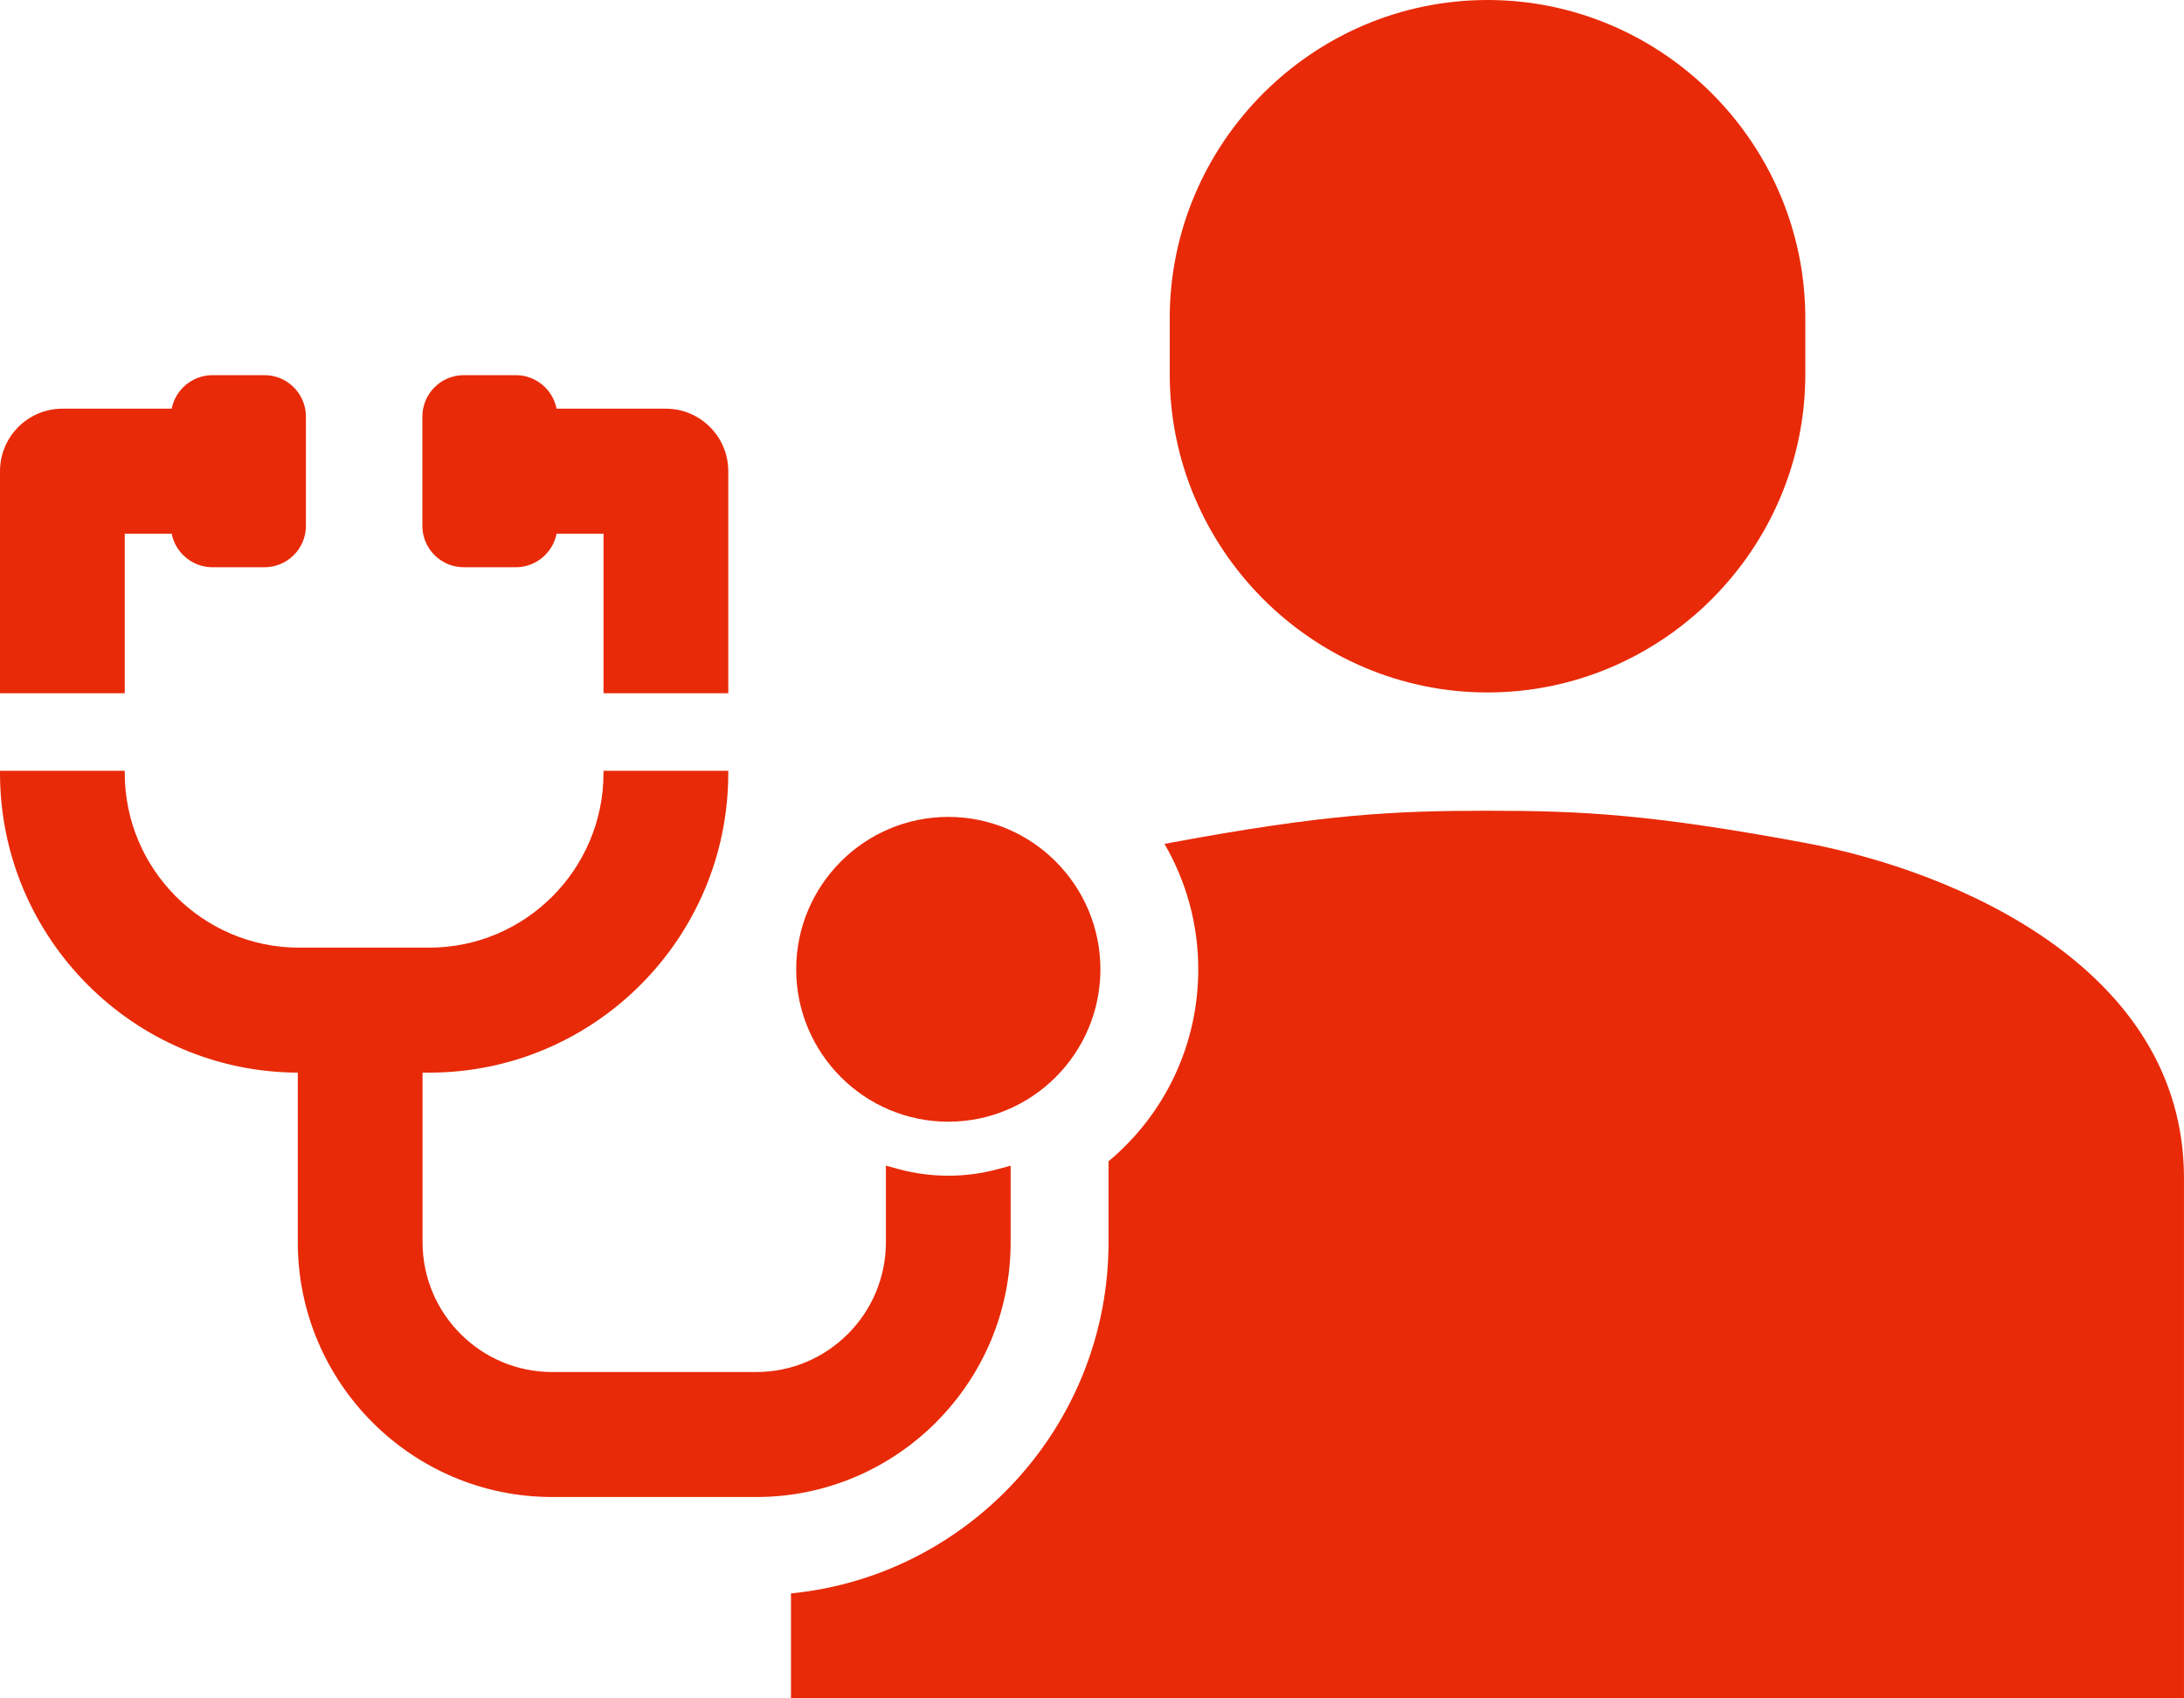 <svg width="126" height="98" viewBox="0 0 126 98" fill="none" xmlns="http://www.w3.org/2000/svg">
<g clip-path="url(#clip0_343_9339)">
<path d="M104.153 21.585C104.153 31.69 95.903 39.956 85.819 39.956C75.734 39.956 67.484 31.69 67.484 21.585V18.371C67.484 8.266 75.734 0 85.819 0C95.903 0 104.153 8.266 104.153 18.371V21.585Z" fill="#E82A08"/>
<path d="M104.057 48.62C95.246 46.987 91.278 46.781 85.816 46.781C80.353 46.781 76.386 46.987 67.575 48.62C67.444 48.644 67.314 48.668 67.183 48.695C68.419 50.826 69.131 53.295 69.131 55.931C69.131 60.231 67.249 64.249 63.954 67.011V71.68C63.954 82.232 55.903 90.933 45.633 91.943V98.005H125.999V67.979C125.999 55.887 112.868 50.252 104.057 48.62Z" fill="#E82A08"/>
<path d="M54.709 64.724C49.87 64.724 45.934 60.779 45.934 55.93C45.934 51.082 49.87 47.137 54.709 47.137C59.548 47.137 63.485 51.082 63.485 55.93C63.485 60.779 59.548 64.724 54.709 64.724Z" fill="#E82A08"/>
<path d="M7.197 40V30.796H9.905C10.12 31.899 11.104 32.73 12.246 32.73H15.264C16.579 32.73 17.649 31.658 17.649 30.34V24.038C17.649 22.721 16.579 21.648 15.264 21.648H12.246C11.104 21.648 10.12 22.481 9.905 23.582H3.599C1.614 23.582 0 25.199 0 27.188V40H7.197Z" fill="#E82A08"/>
<path d="M26.752 32.73H29.77C30.913 32.73 31.896 31.897 32.111 30.796H34.819V40H42.016V27.188C42.016 25.199 40.402 23.582 38.417 23.582H32.111C31.896 22.479 30.913 21.648 29.77 21.648H26.752C25.437 21.648 24.367 22.721 24.367 24.038V30.34C24.367 31.658 25.437 32.73 26.752 32.73Z" fill="#E82A08"/>
<path d="M57.595 67.455C56.654 67.712 55.683 67.84 54.708 67.84C53.733 67.84 52.765 67.71 51.821 67.455L51.11 67.26V71.677C51.11 75.808 47.756 79.168 43.634 79.168H31.854C27.731 79.168 24.378 75.808 24.378 71.677V61.893H24.762C34.276 61.893 42.016 54.138 42.016 44.605V44.477H34.818V44.605C34.818 50.16 30.306 54.681 24.762 54.681H17.253C11.709 54.681 7.197 50.16 7.197 44.605V44.477H0V44.605C0 54.114 7.699 61.853 17.18 61.893V71.677C17.18 79.784 23.763 86.38 31.854 86.38H43.634C51.724 86.38 58.307 79.784 58.307 71.677V67.26L57.595 67.455Z" fill="#E82A08"/>
</g>
<defs>
<clipPath id="clip0_343_9339">
<rect width="126" height="98" fill="white"/>
</clipPath>
</defs>
</svg>
